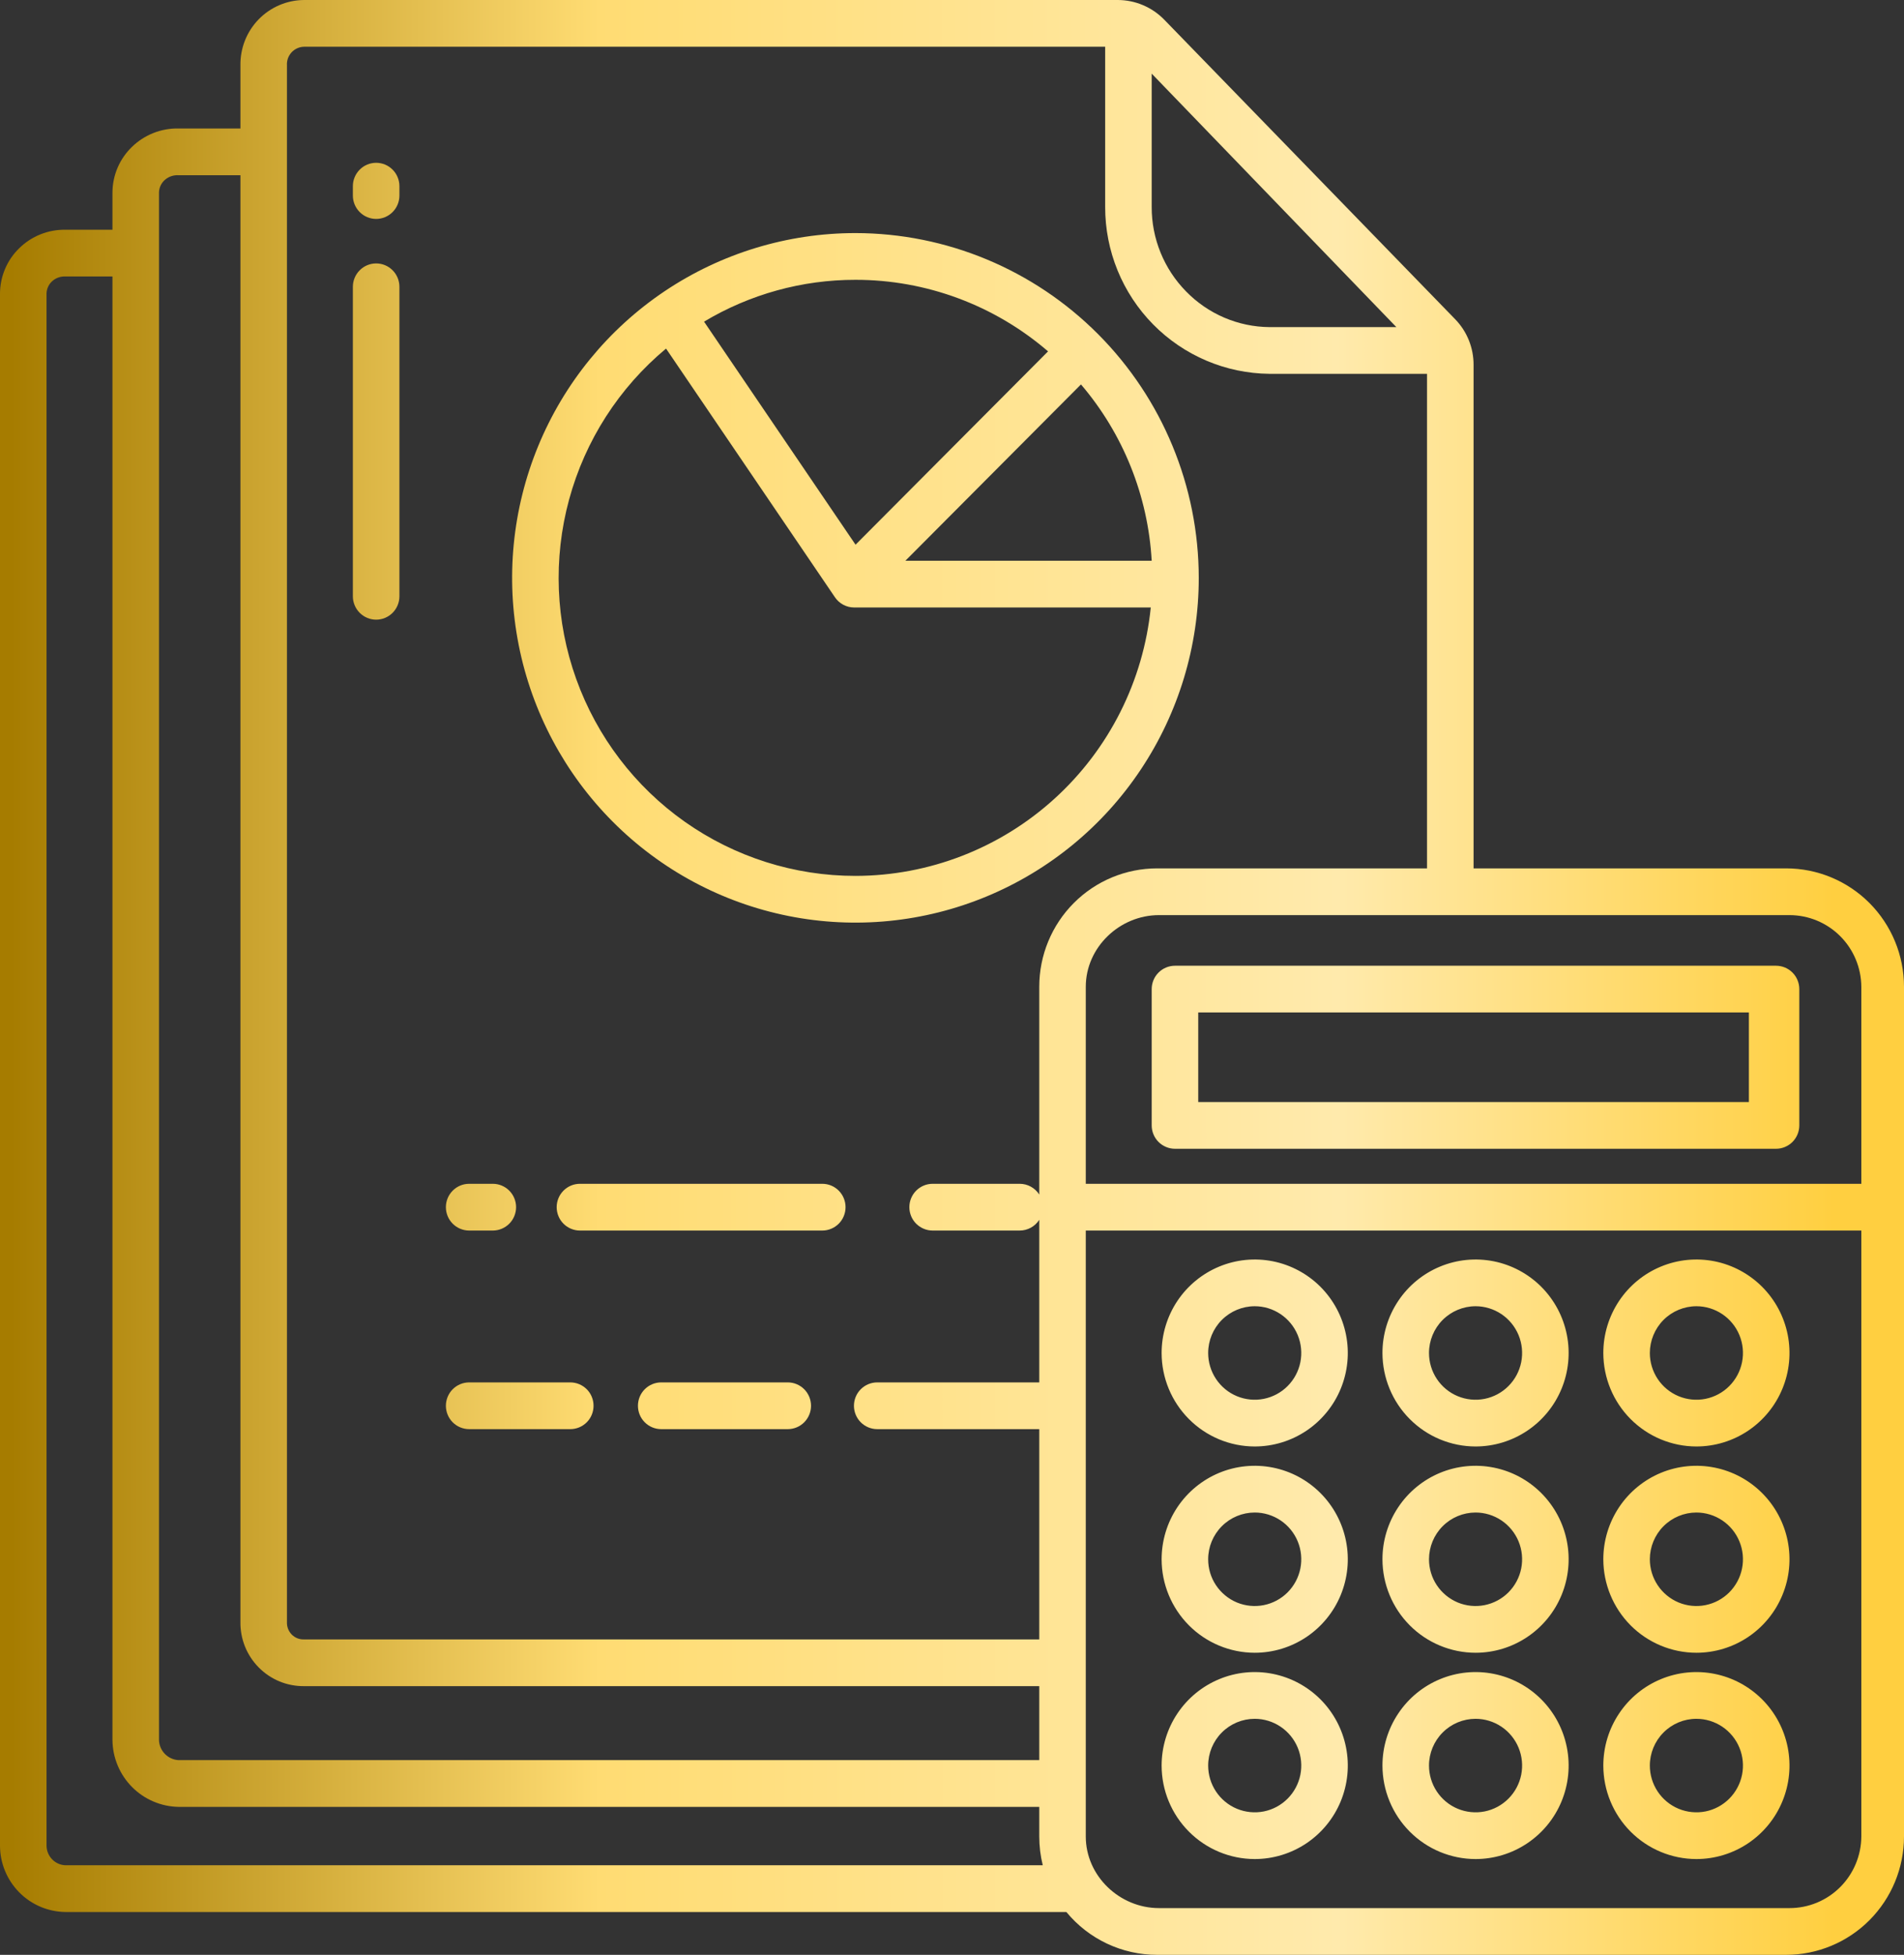 <?xml version="1.0" encoding="UTF-8"?>
<svg xmlns="http://www.w3.org/2000/svg" width="76" height="78" viewBox="0 0 76 78" fill="none">
  <rect x="0" y="0" width="76" height="78" fill="#333333" stroke="none"/>
  <path d="M70.892 38.534H46.9C46.654 38.534 46.418 38.632 46.243 38.807C46.069 38.982 45.971 39.219 45.971 39.466V44.904C45.971 45.152 46.069 45.389 46.243 45.564C46.418 45.738 46.654 45.837 46.9 45.837H70.892C71.138 45.837 71.375 45.738 71.549 45.564C71.723 45.389 71.821 45.152 71.821 44.904V39.466C71.821 39.219 71.723 38.982 71.549 38.807C71.375 38.632 71.138 38.534 70.892 38.534ZM69.809 43.972H47.829V40.398H69.809V43.972Z" fill="url(#paint0_linear_0_158)"></path>
  <path d="M50.083 74.178C50.818 74.178 51.536 73.959 52.148 73.549C52.758 73.139 53.235 72.557 53.516 71.875C53.797 71.194 53.871 70.444 53.727 69.72C53.584 68.996 53.23 68.332 52.711 67.81C52.191 67.288 51.529 66.933 50.808 66.789C50.087 66.645 49.34 66.719 48.661 67.002C47.982 67.284 47.402 67.762 46.993 68.376C46.585 68.989 46.367 69.71 46.367 70.448C46.368 71.437 46.76 72.385 47.457 73.084C48.154 73.783 49.098 74.177 50.083 74.178ZM50.083 68.582C50.451 68.582 50.81 68.692 51.115 68.897C51.421 69.102 51.659 69.393 51.8 69.734C51.941 70.075 51.977 70.45 51.906 70.812C51.834 71.174 51.657 71.506 51.397 71.767C51.137 72.028 50.806 72.206 50.446 72.278C50.085 72.349 49.712 72.312 49.372 72.171C49.032 72.03 48.742 71.791 48.538 71.484C48.334 71.177 48.225 70.817 48.225 70.448C48.225 69.953 48.421 69.479 48.77 69.129C49.118 68.779 49.59 68.583 50.083 68.582V68.582Z" fill="url(#paint1_linear_0_158)"></path>
  <path d="M58.898 74.178C59.633 74.178 60.352 73.959 60.962 73.549C61.574 73.139 62.05 72.557 62.331 71.875C62.612 71.194 62.686 70.444 62.542 69.72C62.399 68.996 62.045 68.332 61.526 67.81C61.006 67.288 60.344 66.933 59.623 66.789C58.902 66.645 58.155 66.719 57.476 67.002C56.797 67.284 56.217 67.762 55.809 68.376C55.4 68.989 55.182 69.71 55.182 70.448C55.184 71.437 55.575 72.385 56.272 73.084C56.969 73.783 57.913 74.177 58.898 74.178ZM58.898 68.582C59.266 68.582 59.625 68.692 59.931 68.897C60.236 69.102 60.474 69.393 60.615 69.734C60.756 70.075 60.792 70.45 60.721 70.812C60.649 71.174 60.472 71.506 60.212 71.767C59.952 72.028 59.621 72.206 59.261 72.278C58.9 72.349 58.527 72.312 58.187 72.171C57.847 72.03 57.557 71.791 57.353 71.484C57.149 71.177 57.04 70.817 57.04 70.448C57.04 69.953 57.236 69.479 57.585 69.129C57.933 68.779 58.405 68.583 58.898 68.582V68.582Z" fill="url(#paint2_linear_0_158)"></path>
  <path d="M67.713 74.178C68.448 74.178 69.167 73.959 69.778 73.549C70.389 73.139 70.865 72.557 71.146 71.875C71.428 71.194 71.501 70.444 71.358 69.72C71.214 68.996 70.861 68.332 70.341 67.81C69.821 67.288 69.159 66.933 68.438 66.789C67.717 66.645 66.97 66.719 66.291 67.002C65.612 67.284 65.032 67.762 64.624 68.376C64.215 68.989 63.998 69.71 63.998 70.448C63.999 71.437 64.391 72.385 65.087 73.084C65.784 73.783 66.728 74.177 67.713 74.178ZM67.713 68.582C68.081 68.582 68.44 68.692 68.746 68.897C69.051 69.102 69.29 69.393 69.43 69.734C69.571 70.075 69.608 70.45 69.536 70.812C69.464 71.174 69.287 71.506 69.027 71.767C68.767 72.028 68.436 72.206 68.076 72.278C67.715 72.349 67.342 72.312 67.002 72.171C66.663 72.03 66.372 71.791 66.168 71.484C65.964 71.177 65.855 70.817 65.855 70.448C65.855 69.953 66.051 69.479 66.4 69.129C66.748 68.779 67.221 68.582 67.713 68.582V68.582Z" fill="url(#paint3_linear_0_158)"></path>
  <path d="M50.083 65.947C50.818 65.947 51.536 65.728 52.148 65.318C52.758 64.908 53.235 64.326 53.516 63.644C53.797 62.962 53.871 62.212 53.727 61.489C53.584 60.765 53.23 60.101 52.711 59.579C52.191 59.057 51.529 58.702 50.808 58.558C50.087 58.414 49.34 58.488 48.661 58.77C47.982 59.053 47.402 59.531 46.993 60.144C46.585 60.758 46.367 61.479 46.367 62.217C46.368 63.205 46.76 64.153 47.457 64.853C48.153 65.552 49.098 65.945 50.083 65.947ZM50.083 60.351C50.451 60.351 50.81 60.461 51.116 60.666C51.421 60.871 51.659 61.162 51.8 61.503C51.941 61.844 51.977 62.219 51.906 62.581C51.834 62.943 51.657 63.275 51.397 63.536C51.137 63.797 50.806 63.974 50.445 64.046C50.084 64.118 49.711 64.081 49.371 63.94C49.032 63.798 48.742 63.559 48.537 63.252C48.333 62.946 48.224 62.585 48.225 62.216C48.225 61.721 48.422 61.247 48.77 60.898C49.118 60.548 49.59 60.352 50.083 60.351Z" fill="url(#paint4_linear_0_158)"></path>
  <path d="M58.898 65.947C59.633 65.947 60.352 65.728 60.962 65.318C61.574 64.908 62.05 64.326 62.331 63.644C62.612 62.962 62.686 62.212 62.542 61.489C62.399 60.765 62.045 60.101 61.526 59.579C61.006 59.057 60.344 58.702 59.623 58.558C58.902 58.414 58.155 58.488 57.476 58.77C56.797 59.053 56.217 59.531 55.809 60.144C55.4 60.758 55.182 61.479 55.182 62.217C55.184 63.205 55.575 64.153 56.272 64.853C56.968 65.552 57.913 65.945 58.898 65.947ZM58.898 60.351C59.266 60.351 59.625 60.461 59.931 60.666C60.236 60.871 60.474 61.162 60.615 61.503C60.756 61.844 60.792 62.219 60.721 62.581C60.649 62.943 60.472 63.275 60.212 63.536C59.952 63.797 59.621 63.974 59.26 64.046C58.9 64.118 58.526 64.081 58.186 63.94C57.847 63.798 57.557 63.559 57.352 63.252C57.148 62.946 57.04 62.585 57.04 62.216C57.041 61.721 57.237 61.247 57.585 60.898C57.933 60.548 58.406 60.352 58.898 60.351Z" fill="url(#paint5_linear_0_158)"></path>
  <path d="M67.713 65.947C68.448 65.947 69.167 65.728 69.778 65.318C70.389 64.908 70.865 64.326 71.146 63.644C71.428 62.962 71.501 62.212 71.358 61.489C71.214 60.765 70.861 60.101 70.341 59.579C69.821 59.057 69.159 58.702 68.438 58.558C67.718 58.414 66.97 58.488 66.291 58.77C65.612 59.053 65.032 59.531 64.624 60.144C64.216 60.758 63.998 61.479 63.998 62.217C63.999 63.205 64.391 64.153 65.087 64.853C65.784 65.552 66.728 65.945 67.713 65.947ZM67.713 60.351C68.081 60.351 68.44 60.461 68.746 60.666C69.052 60.871 69.29 61.162 69.43 61.503C69.571 61.844 69.608 62.219 69.536 62.581C69.464 62.943 69.287 63.275 69.027 63.536C68.767 63.797 68.436 63.974 68.075 64.046C67.715 64.118 67.341 64.081 67.002 63.94C66.662 63.798 66.372 63.559 66.168 63.252C65.964 62.946 65.855 62.585 65.855 62.216C65.856 61.721 66.052 61.247 66.4 60.898C66.749 60.548 67.221 60.352 67.713 60.351Z" fill="url(#paint6_linear_0_158)"></path>
  <path d="M50.083 57.716C50.818 57.716 51.536 57.497 52.148 57.087C52.758 56.677 53.235 56.095 53.516 55.413C53.797 54.732 53.871 53.982 53.727 53.258C53.584 52.535 53.23 51.87 52.711 51.348C52.191 50.827 51.529 50.471 50.808 50.327C50.087 50.184 49.34 50.257 48.661 50.54C47.982 50.822 47.402 51.3 46.993 51.913C46.585 52.527 46.367 53.248 46.367 53.986C46.368 54.975 46.76 55.923 47.457 56.622C48.153 57.321 49.098 57.715 50.083 57.716ZM50.083 52.12C50.451 52.12 50.81 52.23 51.115 52.435C51.421 52.64 51.659 52.931 51.8 53.272C51.941 53.613 51.977 53.988 51.906 54.35C51.834 54.712 51.657 55.044 51.397 55.305C51.137 55.566 50.806 55.743 50.446 55.815C50.085 55.887 49.712 55.85 49.372 55.709C49.032 55.568 48.742 55.329 48.538 55.022C48.334 54.715 48.225 54.355 48.225 53.986C48.225 53.491 48.421 53.017 48.77 52.667C49.118 52.318 49.59 52.121 50.083 52.12Z" fill="url(#paint7_linear_0_158)"></path>
  <path d="M58.898 57.716C59.633 57.716 60.352 57.497 60.962 57.087C61.574 56.677 62.05 56.095 62.331 55.413C62.612 54.732 62.686 53.982 62.542 53.258C62.399 52.535 62.045 51.87 61.526 51.348C61.006 50.827 60.344 50.471 59.623 50.327C58.902 50.184 58.155 50.257 57.476 50.54C56.797 50.822 56.217 51.3 55.809 51.913C55.4 52.527 55.182 53.248 55.182 53.986C55.184 54.975 55.575 55.923 56.272 56.622C56.968 57.321 57.913 57.715 58.898 57.716ZM58.898 52.12C59.266 52.12 59.625 52.23 59.931 52.435C60.236 52.64 60.474 52.931 60.615 53.272C60.756 53.613 60.792 53.988 60.721 54.35C60.649 54.712 60.472 55.044 60.212 55.305C59.952 55.566 59.621 55.743 59.261 55.815C58.9 55.887 58.527 55.85 58.187 55.709C57.847 55.568 57.557 55.329 57.353 55.022C57.149 54.715 57.04 54.355 57.04 53.986C57.04 53.491 57.236 53.017 57.585 52.667C57.933 52.318 58.406 52.121 58.898 52.12Z" fill="url(#paint8_linear_0_158)"></path>
  <path d="M67.713 57.716C68.448 57.716 69.167 57.497 69.778 57.087C70.389 56.677 70.865 56.095 71.146 55.413C71.428 54.732 71.501 53.982 71.358 53.258C71.214 52.535 70.861 51.87 70.341 51.348C69.821 50.827 69.159 50.471 68.438 50.327C67.718 50.184 66.97 50.257 66.291 50.54C65.612 50.822 65.032 51.3 64.624 51.913C64.216 52.527 63.998 53.248 63.998 53.986C63.999 54.975 64.391 55.923 65.087 56.622C65.784 57.321 66.728 57.715 67.713 57.716ZM67.713 52.12C68.081 52.12 68.44 52.23 68.746 52.435C69.051 52.64 69.29 52.931 69.43 53.272C69.571 53.613 69.608 53.988 69.536 54.35C69.464 54.712 69.287 55.044 69.027 55.305C68.767 55.566 68.436 55.743 68.076 55.815C67.715 55.887 67.342 55.85 67.002 55.709C66.663 55.568 66.372 55.329 66.168 55.022C65.964 54.715 65.855 54.355 65.855 53.986C65.856 53.491 66.052 53.017 66.4 52.667C66.748 52.318 67.221 52.121 67.713 52.12Z" fill="url(#paint9_linear_0_158)"></path>
  <path d="M32.823 47.235H23.148C22.902 47.235 22.666 47.333 22.492 47.508C22.318 47.683 22.22 47.92 22.22 48.167C22.22 48.415 22.318 48.652 22.492 48.827C22.666 49.001 22.902 49.1 23.148 49.1H32.823C33.069 49.1 33.305 49.001 33.479 48.827C33.653 48.652 33.751 48.415 33.751 48.167C33.751 47.92 33.653 47.683 33.479 47.508C33.305 47.333 33.069 47.235 32.823 47.235Z" fill="url(#paint10_linear_0_158)"></path>
  <path d="M18.727 49.1H19.671C19.917 49.1 20.154 49.001 20.328 48.827C20.502 48.652 20.6 48.415 20.6 48.167C20.6 47.92 20.502 47.683 20.328 47.508C20.154 47.333 19.917 47.235 19.671 47.235H18.727C18.48 47.235 18.244 47.333 18.07 47.508C17.896 47.683 17.798 47.92 17.798 48.167C17.798 48.415 17.896 48.652 18.07 48.827C18.244 49.001 18.48 49.1 18.727 49.1Z" fill="url(#paint11_linear_0_158)"></path>
  <path d="M31.444 55.159H26.392C26.146 55.159 25.91 55.258 25.736 55.432C25.561 55.607 25.464 55.844 25.464 56.092C25.464 56.339 25.561 56.576 25.736 56.751C25.91 56.926 26.146 57.024 26.392 57.024H31.444C31.691 57.024 31.927 56.926 32.101 56.751C32.275 56.576 32.373 56.339 32.373 56.092C32.373 55.844 32.275 55.607 32.101 55.432C31.927 55.258 31.691 55.159 31.444 55.159Z" fill="url(#paint12_linear_0_158)"></path>
  <path d="M22.764 55.159H18.727C18.48 55.159 18.244 55.258 18.07 55.432C17.896 55.607 17.798 55.844 17.798 56.092C17.798 56.339 17.896 56.576 18.07 56.751C18.244 56.926 18.48 57.024 18.727 57.024H22.764C23.01 57.024 23.246 56.926 23.421 56.751C23.595 56.576 23.692 56.339 23.692 56.092C23.692 55.844 23.595 55.607 23.421 55.432C23.246 55.258 23.01 55.159 22.764 55.159Z" fill="url(#paint13_linear_0_158)"></path>
  <path d="M15.014 6.496C14.768 6.496 14.532 6.594 14.358 6.769C14.183 6.944 14.085 7.181 14.085 7.428V7.803C14.085 8.05 14.183 8.287 14.358 8.462C14.532 8.637 14.768 8.735 15.014 8.735C15.261 8.735 15.497 8.637 15.671 8.462C15.845 8.287 15.943 8.05 15.943 7.803V7.428C15.943 7.181 15.845 6.944 15.671 6.769C15.497 6.594 15.261 6.496 15.014 6.496Z" fill="url(#paint14_linear_0_158)"></path>
  <path d="M15.014 10.511C14.768 10.511 14.532 10.609 14.358 10.784C14.183 10.959 14.085 11.196 14.085 11.444V23.793C14.085 24.04 14.183 24.277 14.358 24.452C14.532 24.627 14.768 24.725 15.014 24.725C15.261 24.725 15.497 24.627 15.671 24.452C15.845 24.277 15.943 24.04 15.943 23.793V11.444C15.943 11.196 15.845 10.959 15.671 10.784C15.497 10.609 15.261 10.511 15.014 10.511Z" fill="url(#paint15_linear_0_158)"></path>
  <path d="M34.146 9.3C31.435 9.3 28.786 10.107 26.532 11.618C24.279 13.13 22.522 15.278 21.485 17.792C20.448 20.306 20.176 23.072 20.705 25.74C21.234 28.409 22.539 30.86 24.456 32.784C26.372 34.708 28.814 36.018 31.472 36.549C34.131 37.08 36.886 36.807 39.39 35.766C41.894 34.725 44.035 32.962 45.54 30.699C47.046 28.437 47.85 25.777 47.85 23.057C47.846 19.409 46.401 15.913 43.832 13.334C41.263 10.755 37.779 9.304 34.146 9.3ZM45.971 22.375H36.139L43.148 15.339C44.832 17.309 45.825 19.782 45.971 22.375ZM34.146 11.165C36.966 11.163 39.694 12.176 41.834 14.02L34.15 21.734L28.103 12.834C29.93 11.74 32.018 11.163 34.146 11.165ZM34.146 34.949C31.709 34.95 29.331 34.196 27.337 32.791C25.342 31.385 23.828 29.396 23.001 27.095C22.174 24.794 22.075 22.293 22.716 19.933C23.358 17.573 24.709 15.47 26.586 13.909L33.328 23.832C33.413 23.957 33.527 24.06 33.661 24.131C33.795 24.202 33.944 24.239 34.095 24.239H45.934C45.638 27.172 44.269 29.891 42.091 31.869C39.914 33.848 37.083 34.945 34.146 34.949Z" fill="url(#paint16_linear_0_158)"></path>
  <path d="M71.296 34.649H58.819V14.565C58.823 13.884 58.561 13.228 58.087 12.74L46.475 0.788C46.234 0.54 45.945 0.342 45.627 0.207C45.308 0.071 44.966 0.001 44.62 0H12.137C11.799 0.002 11.464 0.071 11.153 0.204C10.842 0.337 10.56 0.53 10.323 0.773C10.087 1.016 9.901 1.304 9.776 1.62C9.652 1.935 9.591 2.273 9.597 2.612V5.127H7.126C6.784 5.12 6.443 5.181 6.124 5.307C5.806 5.433 5.515 5.62 5.269 5.859C5.025 6.094 4.83 6.375 4.696 6.686C4.562 6.997 4.492 7.332 4.489 7.67V9.167H2.616C2.275 9.161 1.936 9.223 1.619 9.349C1.302 9.475 1.013 9.663 0.769 9.903C0.526 10.138 0.333 10.42 0.201 10.732C0.069 11.043 0.001 11.378 0 11.717V73.647C0.002 74.345 0.279 75.013 0.769 75.508C1.258 76.003 1.923 76.284 2.618 76.291H42.565C43.006 76.826 43.559 77.257 44.185 77.552C44.811 77.848 45.495 78.001 46.187 78H71.296C72.543 78 73.74 77.502 74.622 76.617C75.504 75.731 76 74.53 76 73.278V39.371C76 38.119 75.504 36.918 74.622 36.032C73.74 35.147 72.543 34.649 71.296 34.649ZM45.971 2.938L55.737 13.052H50.673C50.053 13.047 49.44 12.919 48.869 12.675C48.298 12.431 47.781 12.077 47.347 11.632C46.462 10.734 45.967 9.52 45.971 8.257V2.938ZM6.346 7.669C6.35 7.575 6.373 7.483 6.414 7.398C6.454 7.313 6.512 7.238 6.583 7.176C6.733 7.045 6.929 6.979 7.128 6.992H9.597V64.711C9.591 65.048 9.653 65.383 9.778 65.697C9.904 66.01 10.091 66.294 10.328 66.534C10.565 66.773 10.847 66.963 11.158 67.091C11.469 67.219 11.803 67.282 12.139 67.279H41.483V70.231H7.128C6.922 70.221 6.727 70.132 6.582 69.984C6.437 69.836 6.353 69.639 6.346 69.431V7.669ZM2.618 74.426C2.416 74.421 2.225 74.337 2.084 74.192C1.941 74.046 1.86 73.851 1.857 73.647V11.716C1.859 11.622 1.88 11.529 1.919 11.444C1.958 11.358 2.014 11.282 2.084 11.219C2.156 11.154 2.24 11.104 2.332 11.072C2.424 11.04 2.521 11.026 2.618 11.032H4.489V69.432C4.496 70.133 4.776 70.805 5.269 71.302C5.762 71.8 6.429 72.084 7.128 72.096H41.483V73.278C41.483 73.665 41.53 74.051 41.623 74.426H2.618ZM41.483 39.371V47.663C41.399 47.532 41.283 47.424 41.147 47.349C41.011 47.274 40.858 47.235 40.702 47.235H37.227C36.981 47.235 36.745 47.333 36.57 47.508C36.396 47.683 36.298 47.92 36.298 48.167C36.298 48.415 36.396 48.652 36.57 48.827C36.745 49.001 36.981 49.1 37.227 49.1H40.702C40.858 49.1 41.011 49.06 41.147 48.986C41.283 48.911 41.399 48.803 41.483 48.672V55.159H35.015C34.769 55.159 34.533 55.258 34.358 55.432C34.184 55.607 34.086 55.844 34.086 56.092C34.086 56.339 34.184 56.576 34.358 56.751C34.533 56.926 34.769 57.024 35.015 57.024H41.483V65.414H12.139C12.047 65.418 11.956 65.403 11.87 65.369C11.785 65.335 11.707 65.284 11.643 65.218C11.578 65.151 11.528 65.071 11.495 64.984C11.463 64.897 11.449 64.803 11.454 64.71V2.61C11.448 2.516 11.461 2.421 11.492 2.331C11.524 2.242 11.573 2.16 11.637 2.09C11.701 2.02 11.779 1.964 11.865 1.926C11.951 1.887 12.044 1.866 12.139 1.865H44.114V8.256C44.111 10.01 44.798 11.695 46.026 12.942C47.255 14.19 48.925 14.899 50.672 14.916H56.961V34.649H46.187C44.939 34.649 43.743 35.147 42.861 36.032C41.978 36.918 41.483 38.119 41.483 39.371ZM74.297 73.278C74.292 74.037 73.988 74.764 73.451 75.299C72.915 75.835 72.189 76.135 71.432 76.135H46.262C44.692 76.135 43.34 74.854 43.34 73.278V49.1H74.297V73.278ZM74.297 47.235H43.34V39.375C43.34 37.799 44.692 36.514 46.262 36.514H71.432C72.189 36.515 72.915 36.816 73.452 37.352C73.989 37.888 74.292 38.615 74.297 39.375V47.235Z" fill="url(#paint17_linear_0_158)"></path>
  <defs>
    <linearGradient id="paint0_linear_0_158" x1="0.435" y1="57.234" x2="73.197" y2="57.206" gradientUnits="userSpaceOnUse">
      <stop stop-color="#A67C00"></stop>
      <stop offset="0.323" stop-color="#FFDC73"></stop>
      <stop offset="0.728" stop-color="#FFEAAC"></stop>
      <stop offset="1" stop-color="#FFCF40"></stop>
    </linearGradient>
    <linearGradient id="paint1_linear_0_158" x1="0.435" y1="57.234" x2="73.197" y2="57.206" gradientUnits="userSpaceOnUse">
      <stop stop-color="#A67C00"></stop>
      <stop offset="0.323" stop-color="#FFDC73"></stop>
      <stop offset="0.728" stop-color="#FFEAAC"></stop>
      <stop offset="1" stop-color="#FFCF40"></stop>
    </linearGradient>
    <linearGradient id="paint2_linear_0_158" x1="0.435" y1="57.234" x2="73.197" y2="57.206" gradientUnits="userSpaceOnUse">
      <stop stop-color="#A67C00"></stop>
      <stop offset="0.323" stop-color="#FFDC73"></stop>
      <stop offset="0.728" stop-color="#FFEAAC"></stop>
      <stop offset="1" stop-color="#FFCF40"></stop>
    </linearGradient>
    <linearGradient id="paint3_linear_0_158" x1="0.435" y1="57.234" x2="73.197" y2="57.206" gradientUnits="userSpaceOnUse">
      <stop stop-color="#A67C00"></stop>
      <stop offset="0.323" stop-color="#FFDC73"></stop>
      <stop offset="0.728" stop-color="#FFEAAC"></stop>
      <stop offset="1" stop-color="#FFCF40"></stop>
    </linearGradient>
    <linearGradient id="paint4_linear_0_158" x1="0.435" y1="57.234" x2="73.197" y2="57.206" gradientUnits="userSpaceOnUse">
      <stop stop-color="#A67C00"></stop>
      <stop offset="0.323" stop-color="#FFDC73"></stop>
      <stop offset="0.728" stop-color="#FFEAAC"></stop>
      <stop offset="1" stop-color="#FFCF40"></stop>
    </linearGradient>
    <linearGradient id="paint5_linear_0_158" x1="0.435" y1="57.234" x2="73.197" y2="57.206" gradientUnits="userSpaceOnUse">
      <stop stop-color="#A67C00"></stop>
      <stop offset="0.323" stop-color="#FFDC73"></stop>
      <stop offset="0.728" stop-color="#FFEAAC"></stop>
      <stop offset="1" stop-color="#FFCF40"></stop>
    </linearGradient>
    <linearGradient id="paint6_linear_0_158" x1="0.435" y1="57.234" x2="73.197" y2="57.206" gradientUnits="userSpaceOnUse">
      <stop stop-color="#A67C00"></stop>
      <stop offset="0.323" stop-color="#FFDC73"></stop>
      <stop offset="0.728" stop-color="#FFEAAC"></stop>
      <stop offset="1" stop-color="#FFCF40"></stop>
    </linearGradient>
    <linearGradient id="paint7_linear_0_158" x1="0.435" y1="57.234" x2="73.197" y2="57.206" gradientUnits="userSpaceOnUse">
      <stop stop-color="#A67C00"></stop>
      <stop offset="0.323" stop-color="#FFDC73"></stop>
      <stop offset="0.728" stop-color="#FFEAAC"></stop>
      <stop offset="1" stop-color="#FFCF40"></stop>
    </linearGradient>
    <linearGradient id="paint8_linear_0_158" x1="0.435" y1="57.234" x2="73.197" y2="57.206" gradientUnits="userSpaceOnUse">
      <stop stop-color="#A67C00"></stop>
      <stop offset="0.323" stop-color="#FFDC73"></stop>
      <stop offset="0.728" stop-color="#FFEAAC"></stop>
      <stop offset="1" stop-color="#FFCF40"></stop>
    </linearGradient>
    <linearGradient id="paint9_linear_0_158" x1="0.435" y1="57.234" x2="73.197" y2="57.206" gradientUnits="userSpaceOnUse">
      <stop stop-color="#A67C00"></stop>
      <stop offset="0.323" stop-color="#FFDC73"></stop>
      <stop offset="0.728" stop-color="#FFEAAC"></stop>
      <stop offset="1" stop-color="#FFCF40"></stop>
    </linearGradient>
    <linearGradient id="paint10_linear_0_158" x1="0.435" y1="57.234" x2="73.197" y2="57.206" gradientUnits="userSpaceOnUse">
      <stop stop-color="#A67C00"></stop>
      <stop offset="0.323" stop-color="#FFDC73"></stop>
      <stop offset="0.728" stop-color="#FFEAAC"></stop>
      <stop offset="1" stop-color="#FFCF40"></stop>
    </linearGradient>
    <linearGradient id="paint11_linear_0_158" x1="0.435" y1="57.234" x2="73.197" y2="57.206" gradientUnits="userSpaceOnUse">
      <stop stop-color="#A67C00"></stop>
      <stop offset="0.323" stop-color="#FFDC73"></stop>
      <stop offset="0.728" stop-color="#FFEAAC"></stop>
      <stop offset="1" stop-color="#FFCF40"></stop>
    </linearGradient>
    <linearGradient id="paint12_linear_0_158" x1="0.435" y1="57.234" x2="73.197" y2="57.206" gradientUnits="userSpaceOnUse">
      <stop stop-color="#A67C00"></stop>
      <stop offset="0.323" stop-color="#FFDC73"></stop>
      <stop offset="0.728" stop-color="#FFEAAC"></stop>
      <stop offset="1" stop-color="#FFCF40"></stop>
    </linearGradient>
    <linearGradient id="paint13_linear_0_158" x1="0.435" y1="57.234" x2="73.197" y2="57.206" gradientUnits="userSpaceOnUse">
      <stop stop-color="#A67C00"></stop>
      <stop offset="0.323" stop-color="#FFDC73"></stop>
      <stop offset="0.728" stop-color="#FFEAAC"></stop>
      <stop offset="1" stop-color="#FFCF40"></stop>
    </linearGradient>
    <linearGradient id="paint14_linear_0_158" x1="0.435" y1="57.234" x2="73.197" y2="57.206" gradientUnits="userSpaceOnUse">
      <stop stop-color="#A67C00"></stop>
      <stop offset="0.323" stop-color="#FFDC73"></stop>
      <stop offset="0.728" stop-color="#FFEAAC"></stop>
      <stop offset="1" stop-color="#FFCF40"></stop>
    </linearGradient>
    <linearGradient id="paint15_linear_0_158" x1="0.435" y1="57.234" x2="73.197" y2="57.206" gradientUnits="userSpaceOnUse">
      <stop stop-color="#A67C00"></stop>
      <stop offset="0.323" stop-color="#FFDC73"></stop>
      <stop offset="0.728" stop-color="#FFEAAC"></stop>
      <stop offset="1" stop-color="#FFCF40"></stop>
    </linearGradient>
    <linearGradient id="paint16_linear_0_158" x1="0.435" y1="57.234" x2="73.197" y2="57.206" gradientUnits="userSpaceOnUse">
      <stop stop-color="#A67C00"></stop>
      <stop offset="0.323" stop-color="#FFDC73"></stop>
      <stop offset="0.728" stop-color="#FFEAAC"></stop>
      <stop offset="1" stop-color="#FFCF40"></stop>
    </linearGradient>
    <linearGradient id="paint17_linear_0_158" x1="0.435" y1="57.234" x2="73.197" y2="57.206" gradientUnits="userSpaceOnUse">
      <stop stop-color="#A67C00"></stop>
      <stop offset="0.323" stop-color="#FFDC73"></stop>
      <stop offset="0.728" stop-color="#FFEAAC"></stop>
      <stop offset="1" stop-color="#FFCF40"></stop>
    </linearGradient>
  </defs>
</svg>
